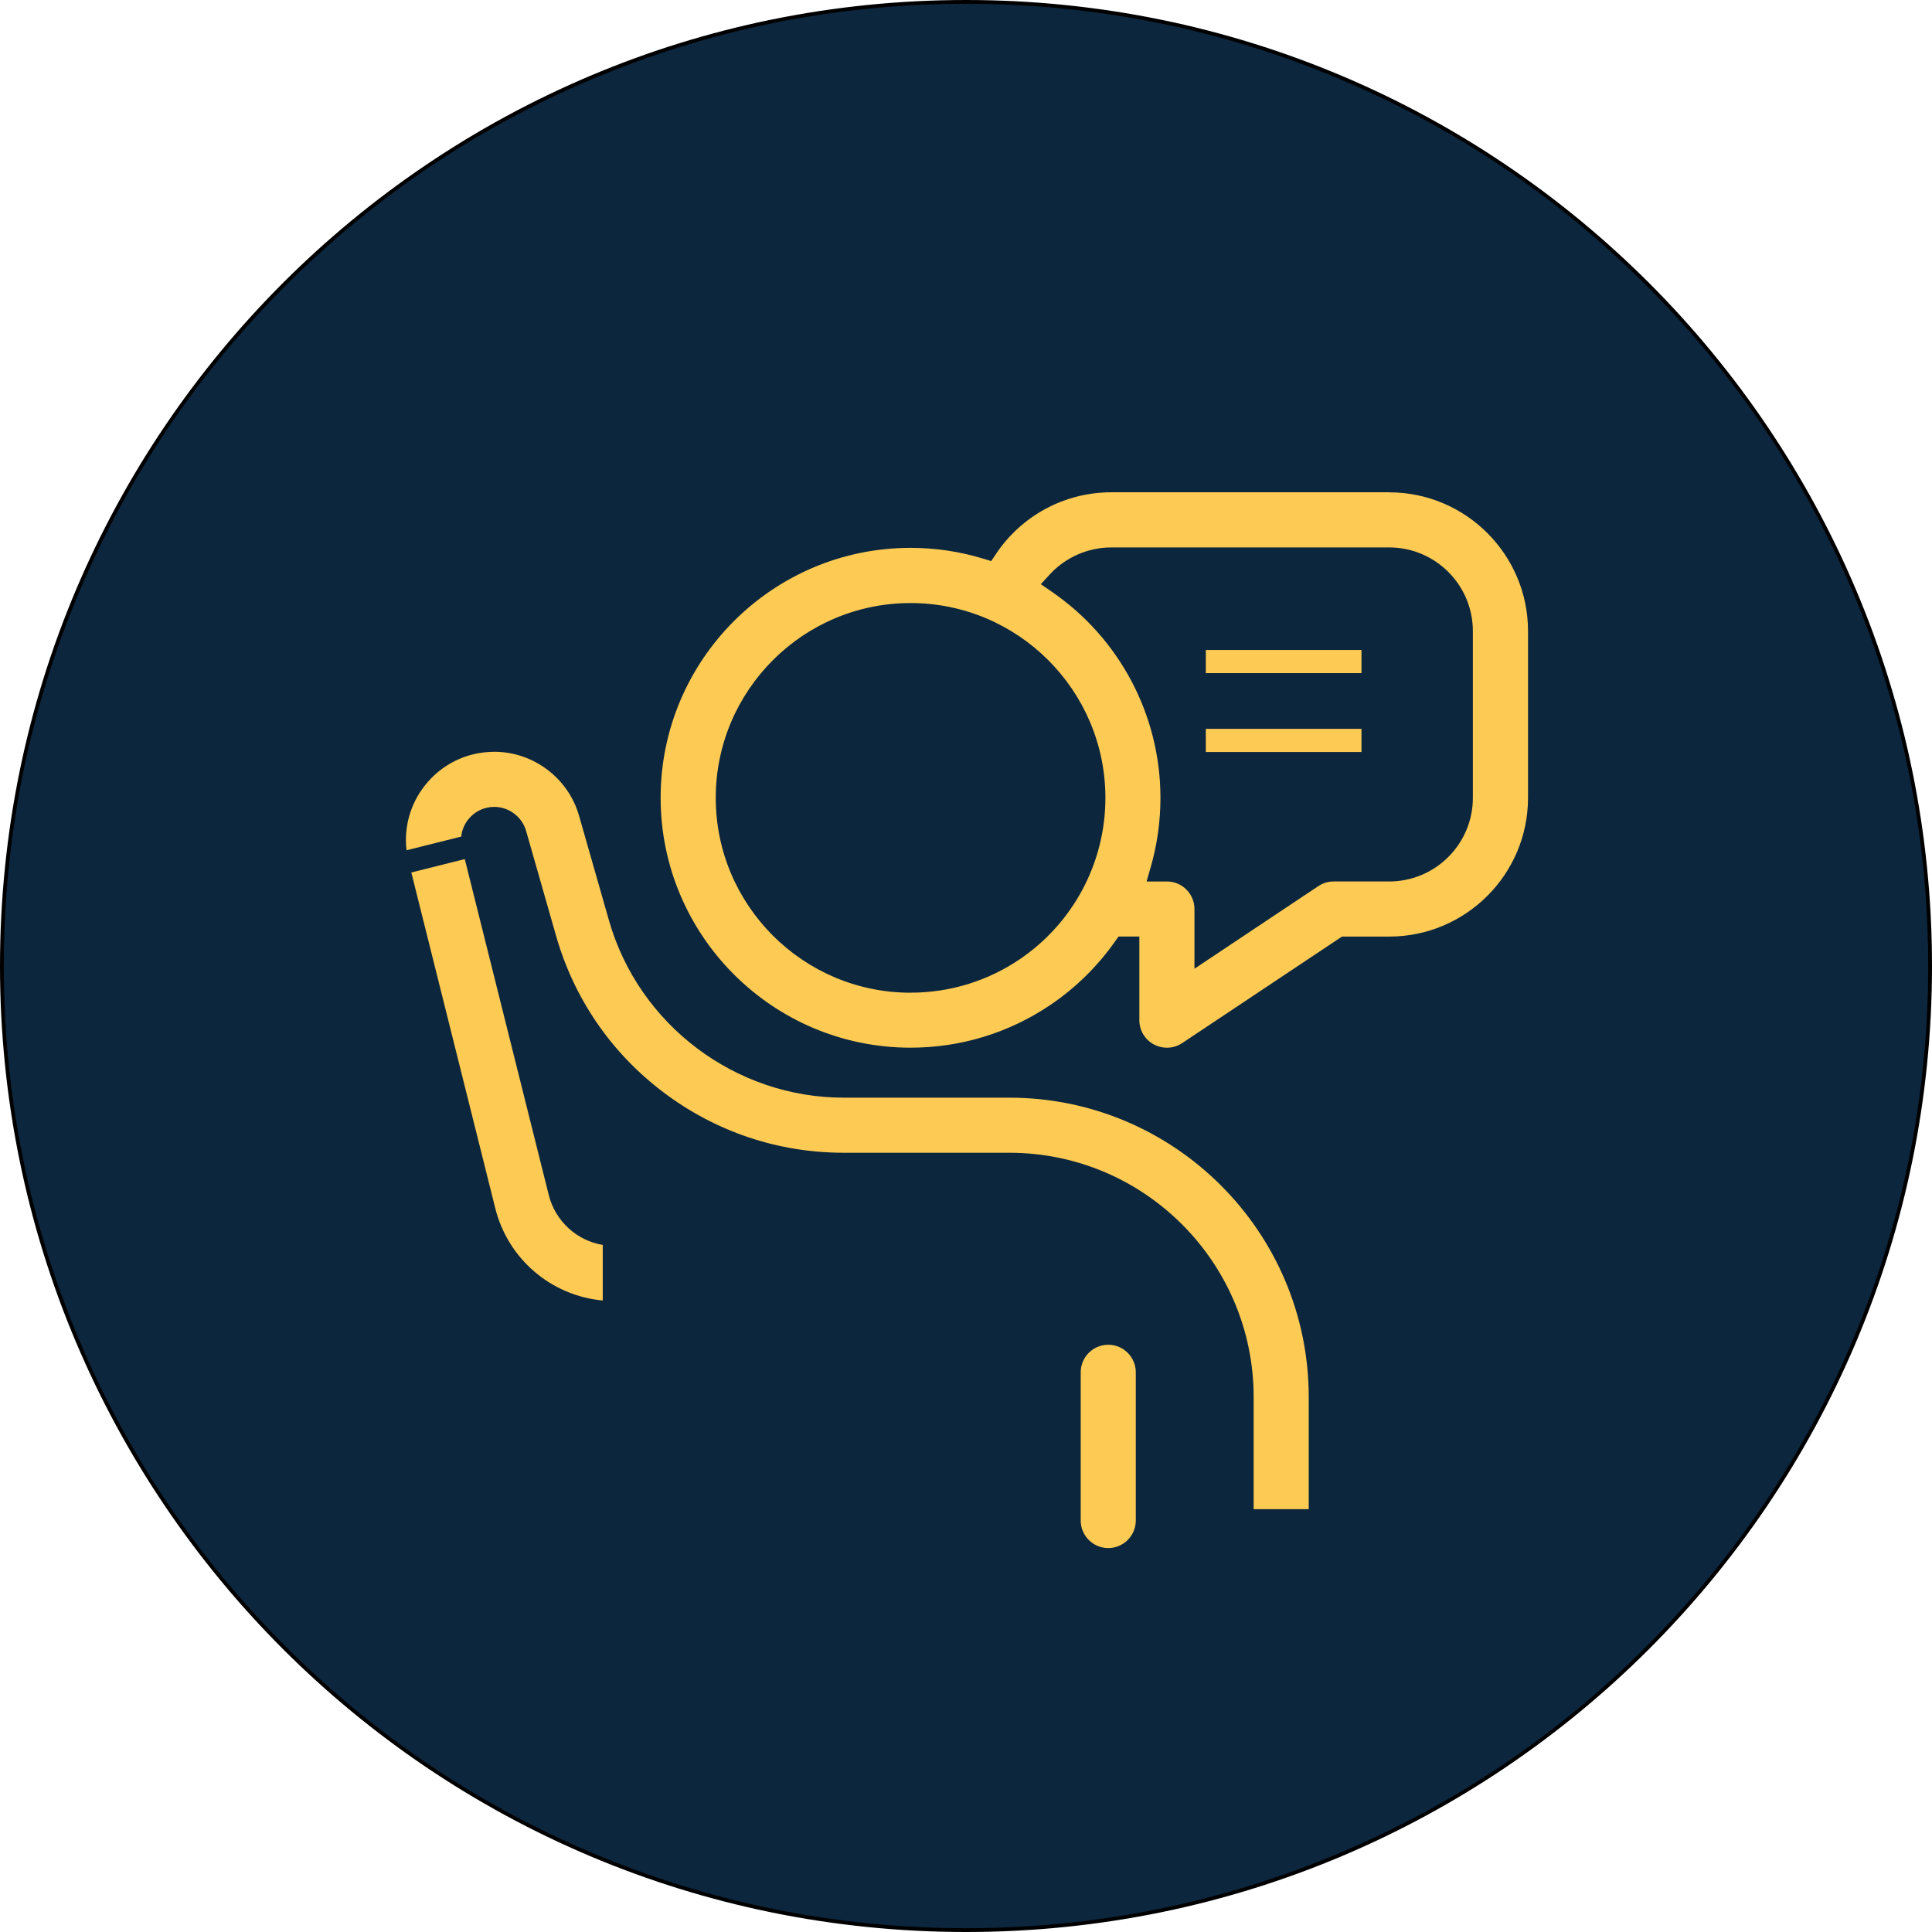 <svg xmlns="http://www.w3.org/2000/svg" viewBox="0 0 510 510"><defs><style>      .cls-1 {        fill: #0c263d;      }      .cls-2 {        fill: #fdcb54;      }    </style></defs><g id="Layer_3" data-name="Layer 3"><g><path class="cls-1" d="M255,509.5c-67.98,0-131.89-26.47-179.96-74.54C26.97,386.89.5,322.98.5,255S26.97,123.11,75.04,75.04C123.11,26.97,187.02.5,255,.5s131.89,26.47,179.96,74.54c48.07,48.07,74.54,111.98,74.54,179.96s-26.47,131.89-74.54,179.96c-48.07,48.07-111.98,74.54-179.96,74.54Z"></path><path d="M255,1c34.29,0,67.55,6.72,98.87,19.96,30.25,12.79,57.41,31.11,80.74,54.43,23.33,23.33,41.64,50.49,54.43,80.74,13.24,31.31,19.96,64.58,19.96,98.87s-6.72,67.55-19.96,98.87c-12.79,30.25-31.11,57.41-54.43,80.74-23.33,23.33-50.49,41.64-80.74,54.43-31.31,13.24-64.58,19.96-98.87,19.96s-67.55-6.72-98.87-19.96c-30.25-12.79-57.41-31.11-80.74-54.43-23.33-23.33-41.64-50.49-54.43-80.74C7.72,322.55,1,289.29,1,255s6.72-67.55,19.96-98.87c12.79-30.25,31.11-57.41,54.43-80.74,23.33-23.33,50.49-41.64,80.74-54.43C187.45,7.72,220.71,1,255,1M255,0C114.17,0,0,114.17,0,255s114.17,255,255,255,255-114.17,255-255S395.83,0,255,0h0Z"></path></g></g><g id="Layer_2" data-name="Layer 2"><g><g><path class="cls-2" d="M329.43,399.89v-31.11c0-34.72-28.25-62.97-62.97-62.97h-43.71c-35.76,0-67.59-24.01-77.42-58.4l-7.9-27.65c-.88-3.1-3.75-5.26-6.97-5.26-2.25,0-4.33,1.02-5.72,2.79-1.07,1.37-1.6,3.04-1.53,4.73l-17.13,4.28c-1.32-7,.41-14.14,4.83-19.81,4.73-6.06,11.86-9.54,19.54-9.54,11.01,0,20.82,7.4,23.84,17.98l7.9,27.65c7.68,26.89,32.58,45.67,60.55,45.67h43.71c44.4,0,80.52,36.12,80.52,80.51v31.11h-17.54Z"></path><path class="cls-1" d="M130.46,198.45c10.35,0,19.56,6.95,22.4,16.9l7.9,27.65c7.87,27.53,33.36,46.76,61.99,46.76h43.71c43.57,0,79.01,35.45,79.01,79.01v29.61h-14.54v-29.61c0-35.55-28.92-64.47-64.47-64.47h-43.71c-17.31,0-33.76-5.51-47.58-15.93-13.82-10.42-23.64-24.73-28.39-41.37l-7.9-27.65c-1.07-3.74-4.53-6.35-8.42-6.35-2.71,0-5.23,1.23-6.9,3.37-1.03,1.32-1.64,2.86-1.81,4.47l-14.43,3.61c-.72-6.06.96-12.13,4.78-17.03,4.45-5.69,11.14-8.96,18.36-8.96M130.46,195.45c-17.11,0-29.66,16.08-25.51,32.67l19.93-4.98c-.91-3.63,1.84-7.15,5.58-7.15,2.57,0,4.83,1.7,5.53,4.17l7.9,27.65c10.06,35.21,42.24,59.48,78.86,59.48h43.71c33.95,0,61.47,27.52,61.47,61.47v32.61h20.54v-32.61c0-45.3-36.72-82.01-82.01-82.01h-43.71c-27.45,0-51.57-18.19-59.11-44.58l-7.9-27.65c-3.23-11.29-13.54-19.07-25.28-19.07h0Z"></path></g><g><path class="cls-2" d="M160.61,344.91c-14.92-.65-27.67-10.99-31.32-25.59l-22.52-90.09,17.02-4.26,22.52,90.09c1.69,6.77,7.46,11.64,14.3,12.27v17.58Z"></path><path class="cls-1" d="M122.69,226.78l22.16,88.64c1.74,6.94,7.39,12.05,14.26,13.22v14.66c-13.57-1.25-25.01-10.91-28.37-24.35l-22.16-88.64,14.11-3.53M124.88,223.15l-19.93,4.98,22.89,91.55c3.93,15.73,18.06,26.76,34.28,26.76v-20.54c-6.79,0-12.7-4.62-14.35-11.2l-22.89-91.55h0Z"></path></g><g><polygon class="cls-2" points="124.88 223.15 124.88 223.15 114.91 225.64 124.88 223.15"></polygon><polygon class="cls-1" points="124.88 223.15 114.91 225.64 124.88 223.15 124.88 223.15 124.88 223.15"></polygon></g><g><path class="cls-2" d="M240.38,278.09c-37.2,0-67.47-30.27-67.47-67.47s30.27-67.47,67.47-67.47c6.65,0,13.25.98,19.6,2.9l1.06.32.62-.92c7.1-10.63,18.96-16.97,31.71-16.97h73.37c21.02,0,38.12,17.1,38.12,38.12v44.02c0,21.02-17.1,38.12-38.12,38.12h-12.02l-41.81,27.88c-1.45.96-3.13,1.47-4.87,1.47-1.44,0-2.87-.36-4.14-1.04-2.86-1.53-4.63-4.49-4.63-7.73v-20.58h-3.22l-.45.64c-4.74,6.74-10.59,12.5-17.39,17.11-11.19,7.59-24.27,11.6-37.84,11.6ZM240.38,160.69c-27.53,0-49.93,22.4-49.93,49.93s22.4,49.93,49.93,49.93c10.04,0,19.72-2.97,27.99-8.58,13.74-9.32,21.94-24.78,21.94-41.35,0-27.53-22.4-49.93-49.93-49.93ZM293.36,146.02c-5.74,0-11.26,2.43-15.15,6.66l-1.17,1.27,1.43.98c18.4,12.61,29.38,33.43,29.38,55.69,0,6.34-.88,12.62-2.62,18.66l-.55,1.91h3.36c4.84,0,8.77,3.94,8.77,8.77v12.96l30.39-20.26c1.45-.96,3.13-1.47,4.87-1.47h14.67c11.35,0,20.58-9.23,20.58-20.58v-44.02c0-11.35-9.23-20.58-20.58-20.58h-73.37Z"></path><path class="cls-1" d="M366.74,129.97c20.19,0,36.62,16.43,36.62,36.62v44.02c0,20.19-16.43,36.62-36.62,36.62h-12.47l-.76.5-41.44,27.62c-1.2.8-2.59,1.22-4.04,1.22-1.19,0-2.38-.3-3.43-.86-2.37-1.27-3.84-3.72-3.84-6.41v-22.08h-5.5l-.9,1.27c-4.63,6.59-10.36,12.22-17,16.73-10.94,7.42-23.73,11.34-37,11.34-36.38,0-65.97-29.59-65.97-65.97s29.59-65.97,65.97-65.97c6.51,0,12.95.95,19.16,2.84l2.13.65,1.24-1.85c6.82-10.21,18.21-16.31,30.46-16.31h73.37M302.69,232.69h5.35c4.01,0,7.27,3.26,7.27,7.27v15.76l4.66-3.11,28.05-18.7c1.2-.8,2.59-1.22,4.03-1.22h14.67c12.17,0,22.08-9.9,22.08-22.08v-44.02c0-12.17-9.9-22.08-22.08-22.08h-73.37c-6.16,0-12.08,2.61-16.26,7.15l-2.34,2.55,2.85,1.96c17.99,12.33,28.73,32.68,28.73,54.45,0,6.2-.86,12.34-2.56,18.25l-1.1,3.83M240.37,262.04c10.34,0,20.31-3.05,28.83-8.83,14.15-9.6,22.6-25.52,22.6-42.59,0-28.36-23.07-51.43-51.43-51.43s-51.43,23.07-51.43,51.43,23.07,51.43,51.43,51.43M366.74,126.97h-73.37c-13.76,0-25.86,7.02-32.96,17.64-6.34-1.92-13.06-2.96-20.03-2.96-38.09,0-68.97,30.88-68.97,68.97s30.88,68.97,68.97,68.97c14.32,0,27.64-4.37,38.68-11.86,6.93-4.7,12.96-10.64,17.77-17.49h.94v19.08c0,3.79,2.09,7.27,5.43,9.06,1.52.81,3.18,1.22,4.85,1.22,1.99,0,3.98-.58,5.7-1.73l41.44-27.62h11.57c21.88,0,39.62-17.74,39.62-39.62v-44.02c0-21.88-17.74-39.62-39.62-39.62h0ZM306.67,229.69c1.74-6.06,2.68-12.46,2.68-19.08,0-23.64-11.9-44.5-30.03-56.92,3.49-3.8,8.5-6.18,14.05-6.18h73.37c10.54,0,19.08,8.54,19.08,19.08v44.02c0,10.54-8.54,19.08-19.08,19.08h-14.67c-2.03,0-4.01.6-5.7,1.73l-28.05,18.7v-10.16c0-5.67-4.6-10.27-10.27-10.27h-1.37ZM240.37,259.04c-26.75,0-48.43-21.68-48.43-48.43s21.68-48.43,48.43-48.43,48.43,21.68,48.43,48.43c0,16.67-8.42,31.38-21.28,40.11-7.74,5.25-17.07,8.32-27.15,8.32h0Z"></path></g><g><path class="cls-2" d="M292.55,410.16c-4.84,0-8.77-3.94-8.77-8.77v-39.13c0-4.84,3.94-8.77,8.77-8.77s8.77,3.94,8.77,8.77v39.13c0,4.84-3.94,8.77-8.77,8.77Z"></path><path class="cls-1" d="M292.55,354.98c4.01,0,7.27,3.26,7.27,7.27v39.13c0,4.01-3.26,7.27-7.27,7.27s-7.27-3.26-7.27-7.27v-39.13c0-4.01,3.26-7.27,7.27-7.27M292.55,351.98c-5.67,0-10.27,4.6-10.27,10.27v39.13c0,5.67,4.6,10.27,10.27,10.27s10.27-4.6,10.27-10.27v-39.13c0-5.67-4.6-10.27-10.27-10.27h0Z"></path></g><rect class="cls-2" x="318.31" y="171.58" width="41.09" height="6.11"></rect><rect class="cls-2" x="318.31" y="192.4" width="41.09" height="6.11"></rect></g></g></svg>